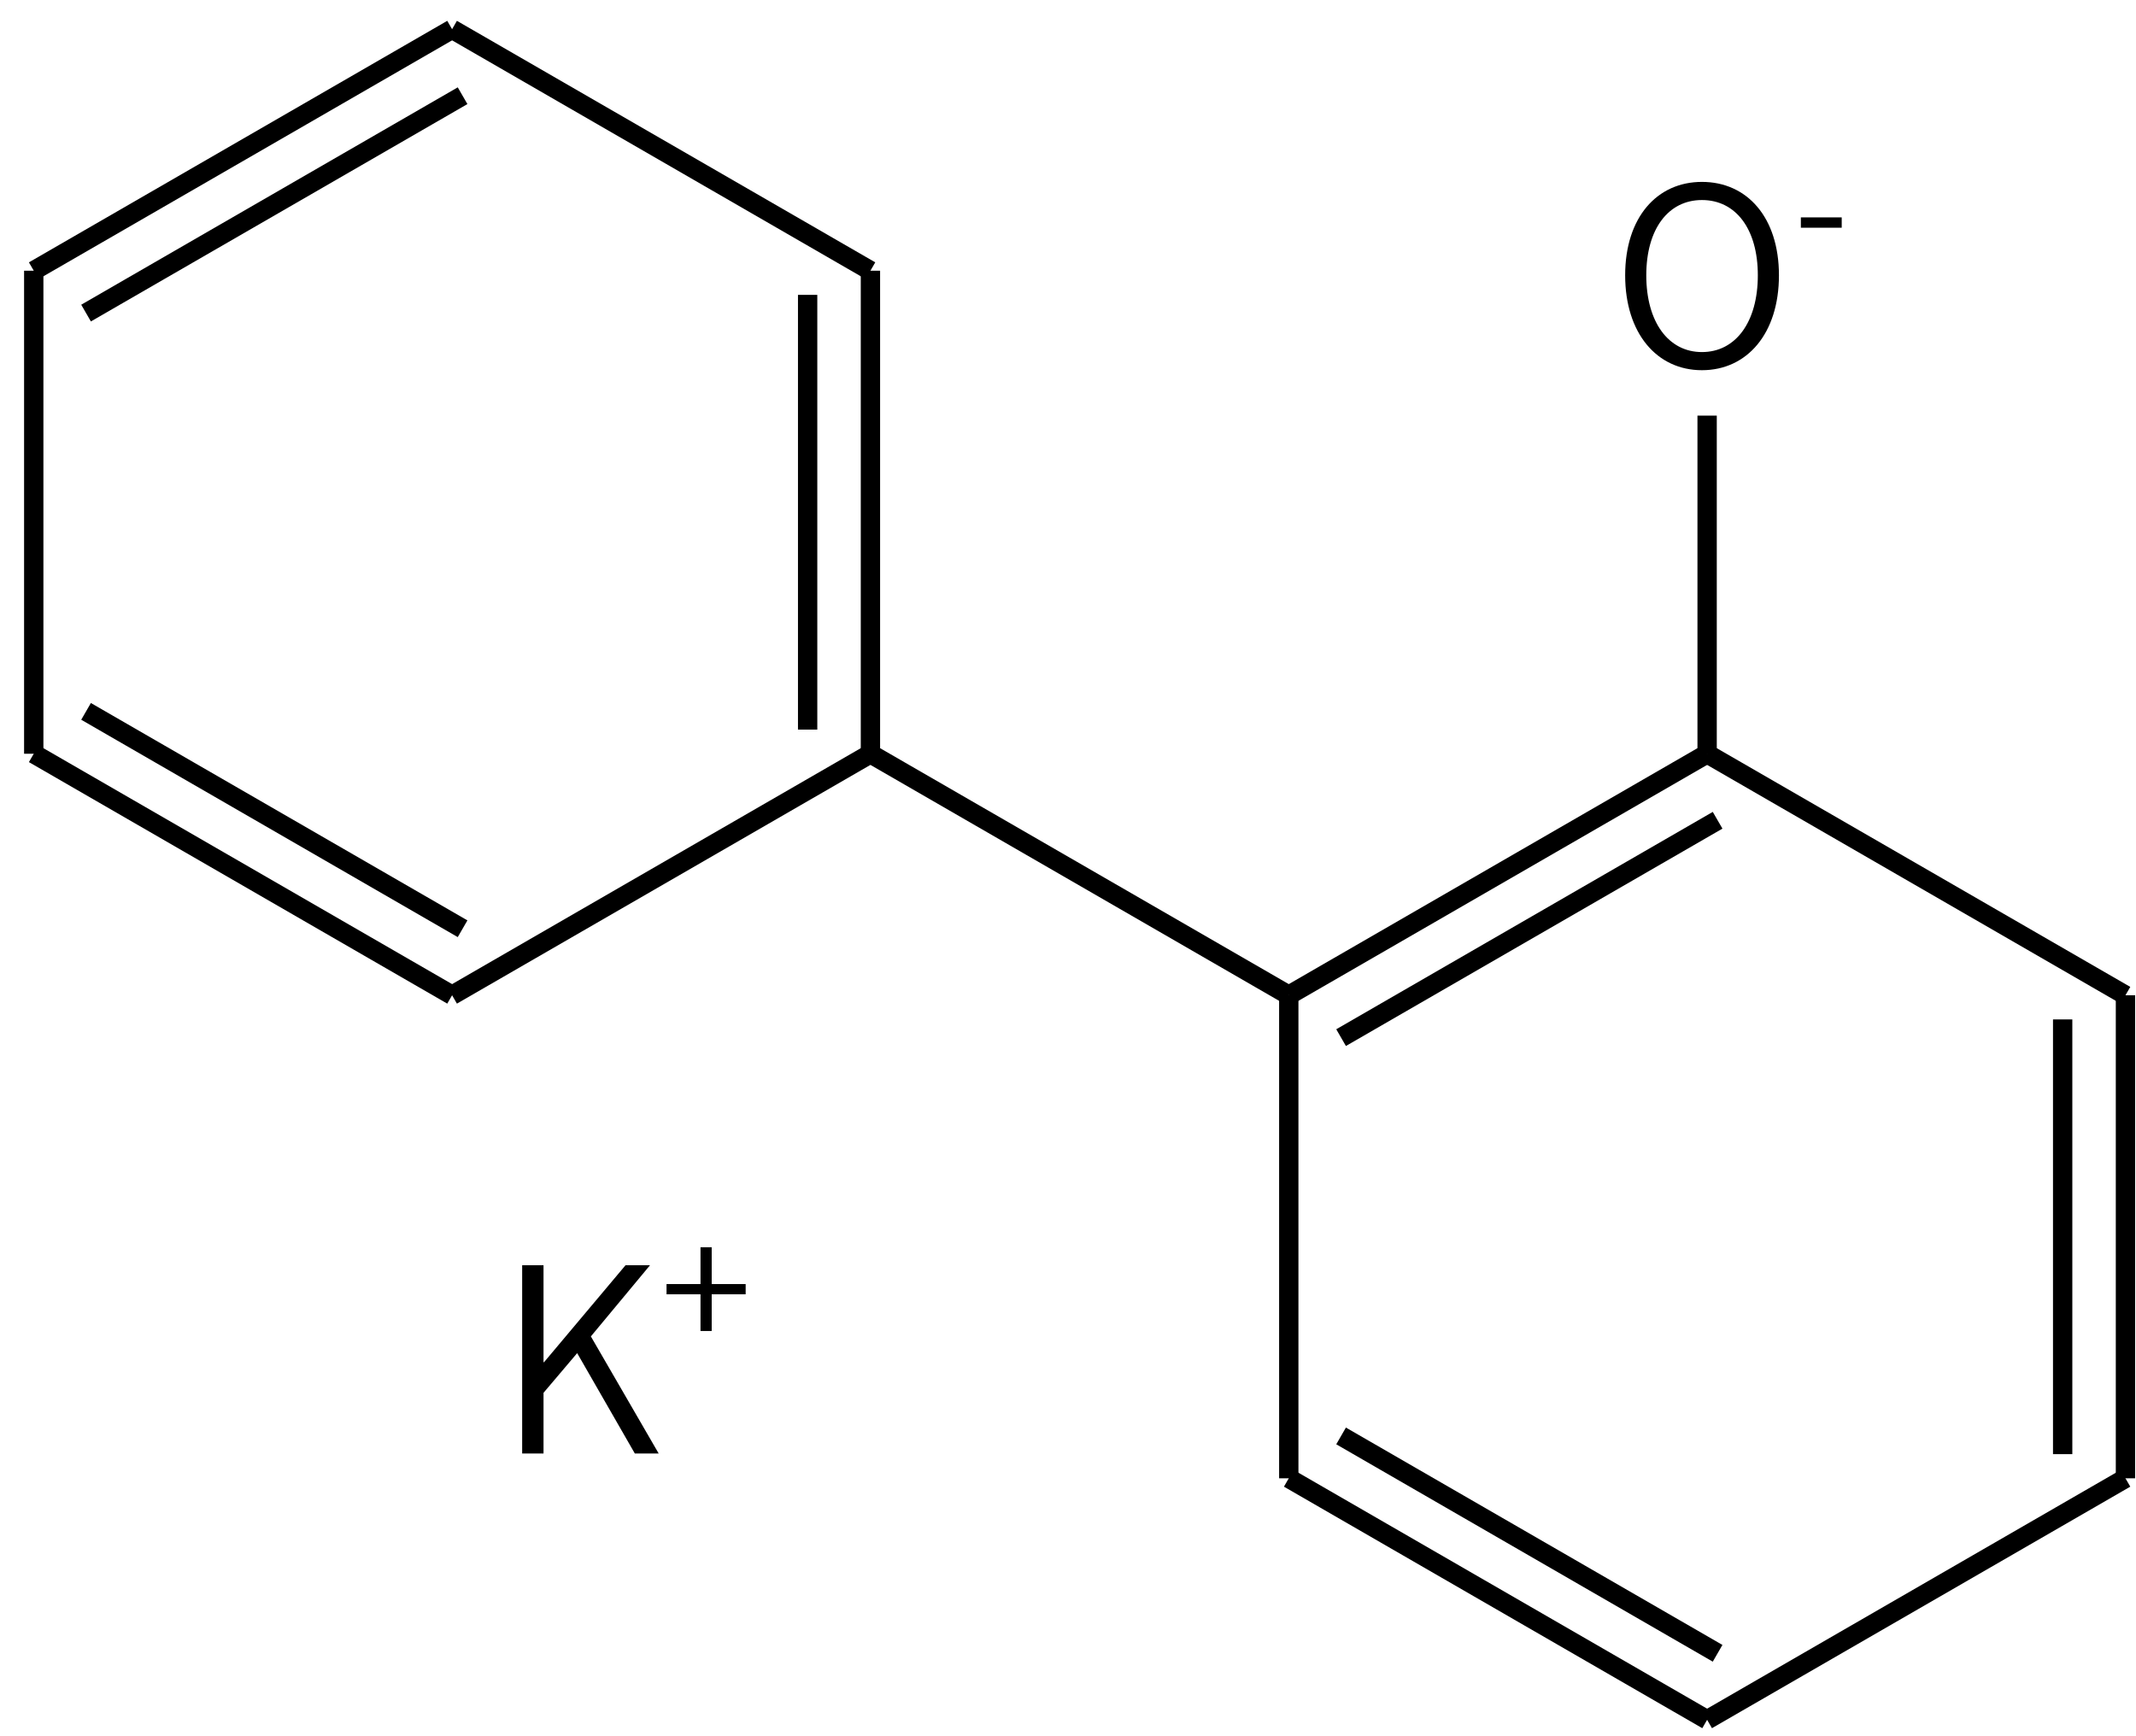 <svg height="126" viewBox="0 0 41.01 33.338" width="155" xmlns="http://www.w3.org/2000/svg"><g transform="matrix(.265 0 0 .265 -124.899 -36.937)"><g fill="none" stroke="#000" stroke-width="1.4"><path d="m595 194 30.31 17.5"/><path d="m625.31 211.5v35m-4.55-33.25v31.5"/><path d="m625.31 246.5-30.31 17.5"/><path d="m595 264-30.31-17.5m31.07 12.68-27.28-15.75"/><path d="m564.69 246.5v-35"/><path d="m564.69 211.5 30.31-17.5m-26.52 20.57 27.28-15.75"/><path d="m564.69 211.5-30.31-17.5-30.31 17.5"/><path d="m504.07 211.5-30.31-17.5m31.07 12.68-27.28-15.75"/><path d="m473.76 194v-35"/><path d="m473.76 159 30.31-17.5m-26.52 20.57 27.28-15.75"/><path d="m504.07 141.5 30.31 17.5"/><path d="m534.38 159v35m-4.55-33.25v31.5"/><path d="m595 194v-24.5"/></g><path d="m594.624 166.209c3.276 0 5.58-2.664 5.58-6.876 0-4.194-2.304-6.768-5.58-6.768-3.258 0-5.562 2.574-5.562 6.768 0 4.212 2.304 6.876 5.562 6.876zm0-1.314c-2.43 0-4.032-2.178-4.032-5.562 0-3.366 1.602-5.454 4.032-5.454 2.448 0 4.05 2.088 4.05 5.454 0 3.384-1.602 5.562-4.05 5.562z"/><path d="m601.792 155.885h2.96v-.749h-2.96z"/></g><g stroke-width=".265" transform="translate(-38.898 -119.337)"><path d="m48.923 147.246v-3.615h.41v1.862h.01l1.565-1.862h.47l-1.136 1.367 1.302 2.248h-.458l-1.107-1.927-.646.762v1.165z" stroke-width=".265"/><path d="m52.347 144.894v-.705h-.652v-.196h.652v-.707h.215v.707h.652v.196h-.652v.705z"/></g></svg>